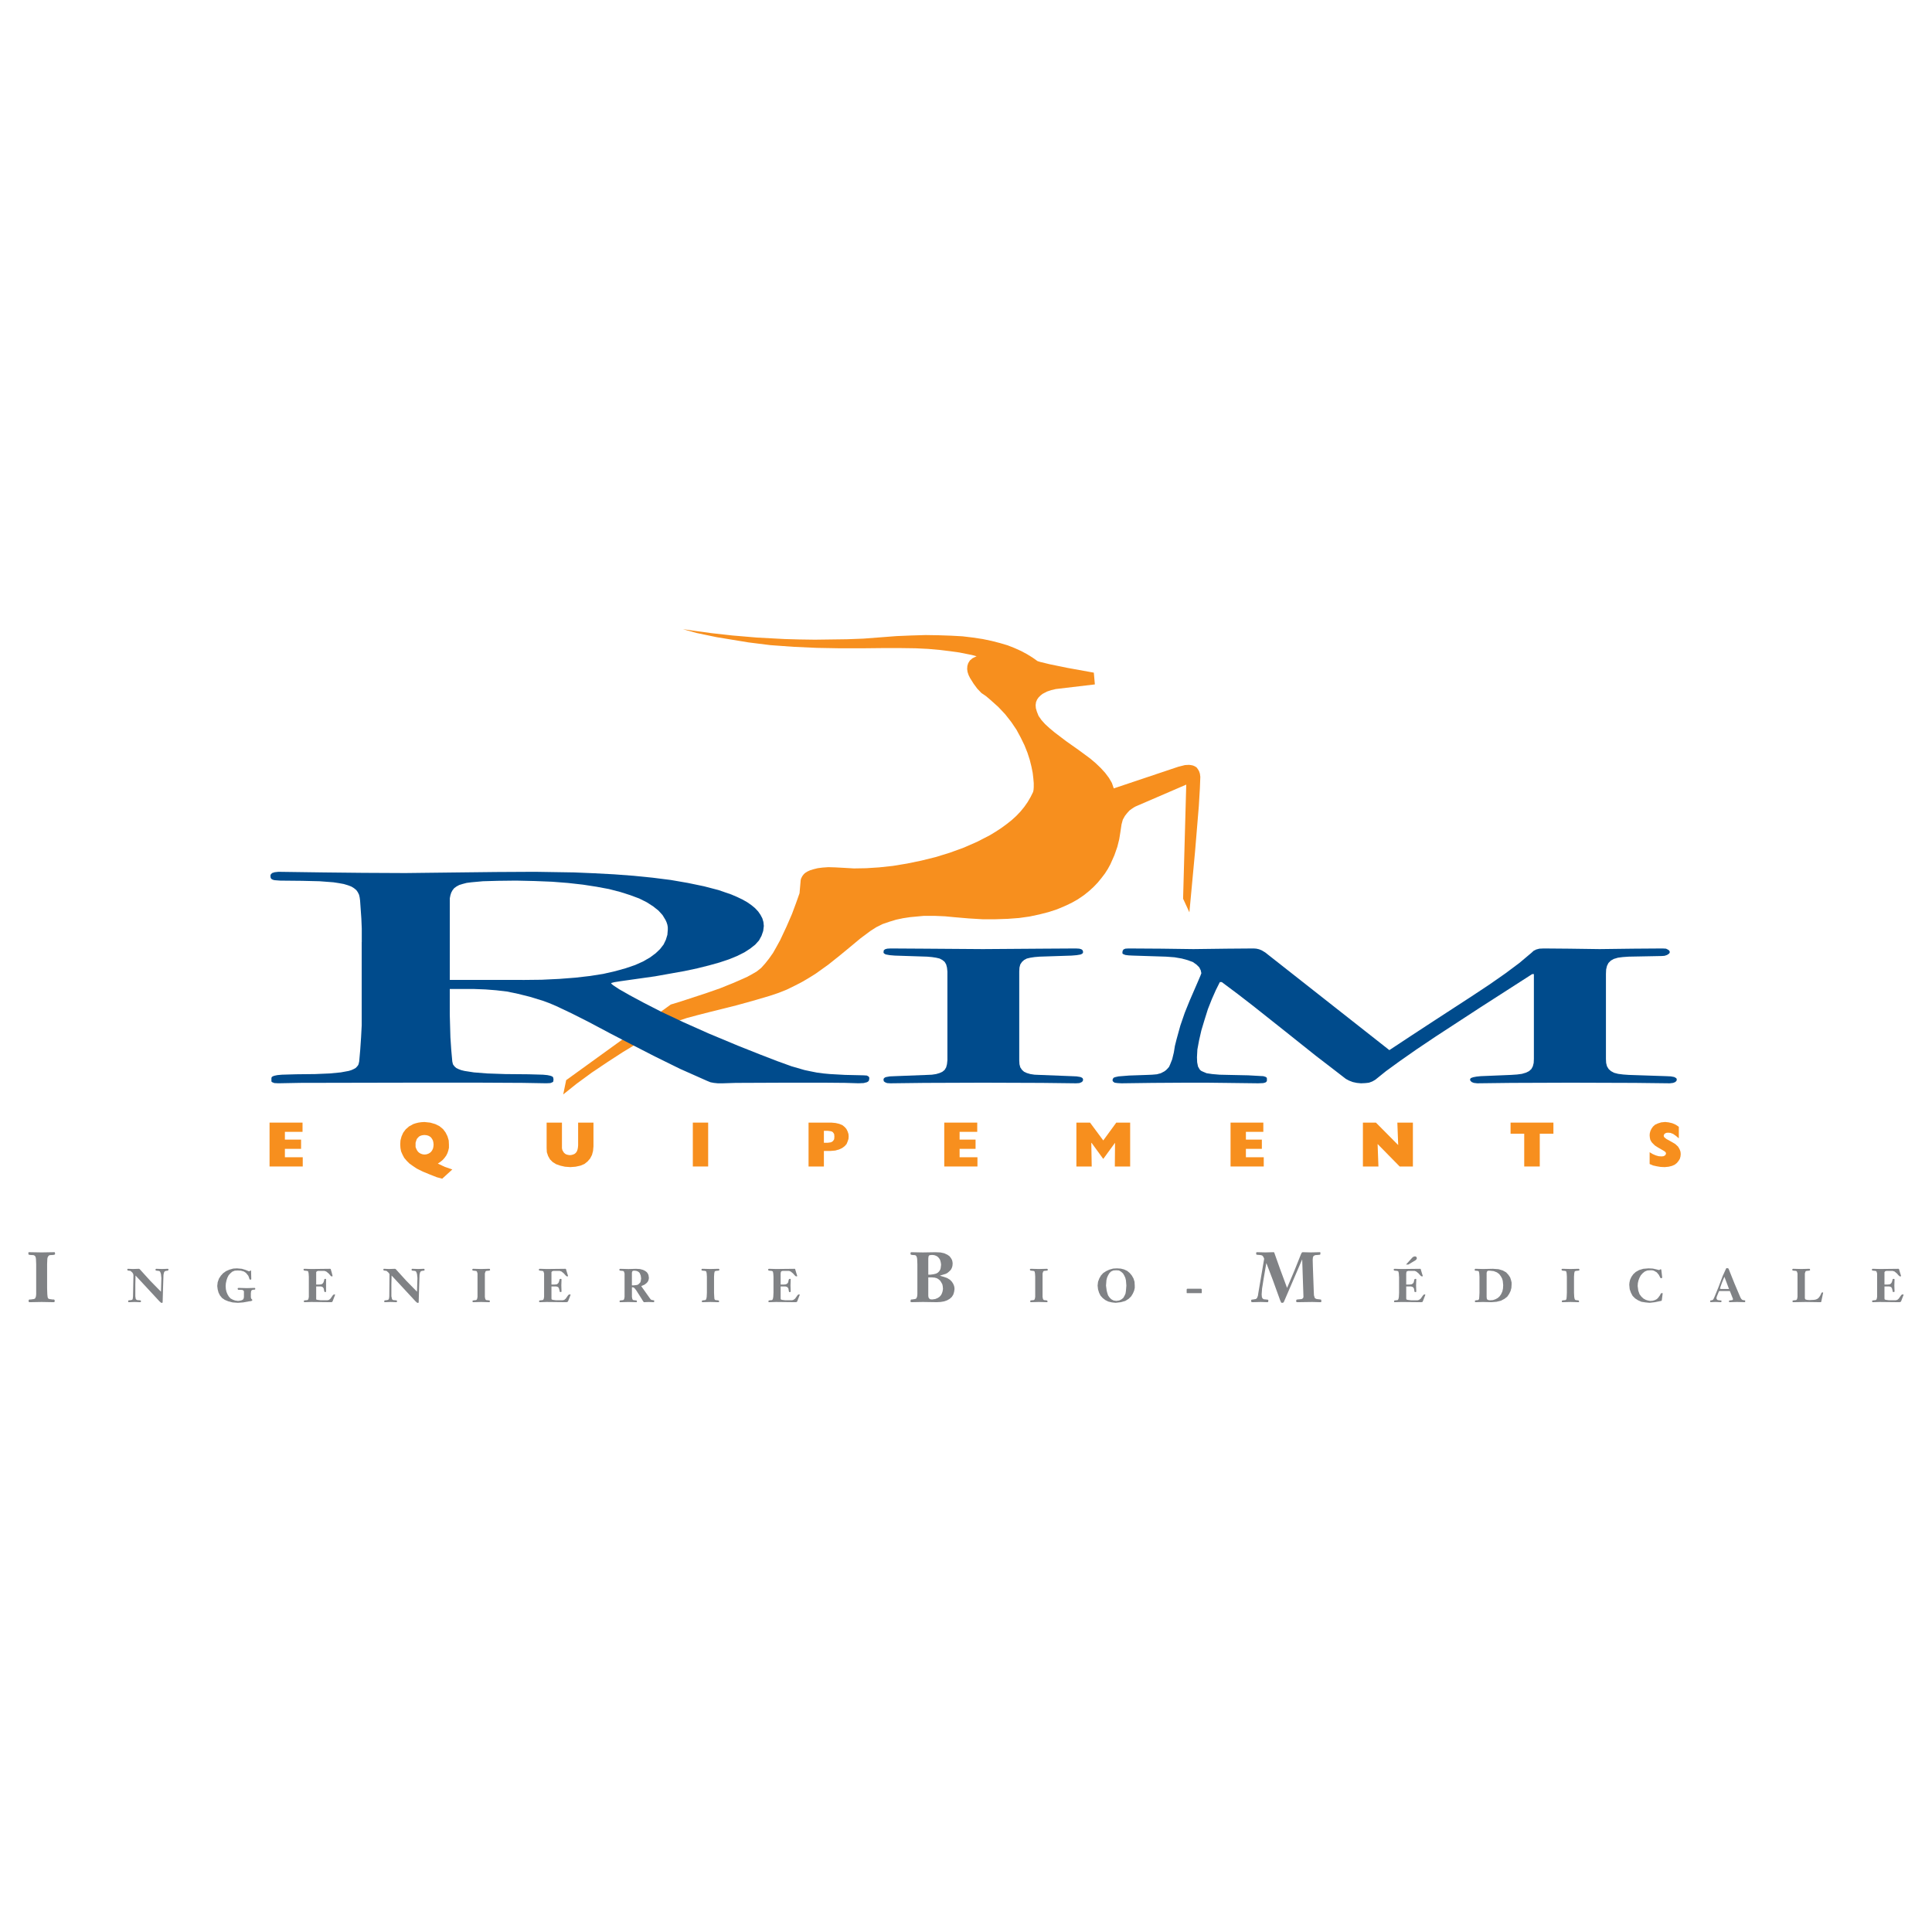 <?xml version="1.0" encoding="utf-8"?>
<!-- Generator: Adobe Illustrator 13.0.0, SVG Export Plug-In . SVG Version: 6.00 Build 14948)  -->
<!DOCTYPE svg PUBLIC "-//W3C//DTD SVG 1.0//EN" "http://www.w3.org/TR/2001/REC-SVG-20010904/DTD/svg10.dtd">
<svg version="1.0" id="Layer_1" xmlns="http://www.w3.org/2000/svg" xmlns:xlink="http://www.w3.org/1999/xlink" x="0px" y="0px"
	 width="192.756px" height="192.756px" viewBox="0 0 192.756 192.756" enable-background="new 0 0 192.756 192.756"
	 xml:space="preserve">
<g>
	<polygon fill-rule="evenodd" clip-rule="evenodd" fill="#FFFFFF" points="0,0 192.756,0 192.756,192.756 0,192.756 0,0 	"/>
	<polygon fill-rule="evenodd" clip-rule="evenodd" fill="#F78F1E" points="86.832,92.888 85.847,93.622 84.841,94.46 83.772,95.34 
		82.641,96.242 81.383,97.143 80.712,97.562 80,97.98 79.267,98.357 78.491,98.736 77.653,99.07 76.772,99.363 75.054,99.867 
		73.461,100.307 70.695,100.998 69.542,101.293 68.536,101.564 67.656,101.857 66.943,102.172 65.036,103.221 62.186,104.939 
		60.635,105.945 59.042,107.014 57.554,108.104 56.192,109.193 56.486,107.768 66.922,100.223 67.949,99.908 70.38,99.113 
		71.827,98.609 73.23,98.043 74.509,97.479 75.054,97.184 75.515,96.912 75.934,96.577 76.333,96.137 76.73,95.634 77.129,95.068 
		77.485,94.439 77.841,93.789 78.47,92.448 79.015,91.191 79.413,90.122 79.77,89.116 79.874,87.942 79.874,87.879 79.916,87.67 
		80.042,87.418 80.167,87.251 80.314,87.104 80.545,86.957 80.817,86.832 81.152,86.727 81.571,86.622 82.054,86.559 82.641,86.517 
		83.332,86.538 84.107,86.58 85.197,86.643 86.413,86.622 87.712,86.538 89.075,86.392 90.479,86.161 91.903,85.868 93.35,85.511 
		94.775,85.071 96.158,84.568 97.499,83.981 98.757,83.332 99.344,82.976 99.889,82.619 100.434,82.221 100.937,81.823 
		101.397,81.404 101.816,80.963 102.193,80.502 102.529,80.021 102.822,79.518 103.073,79.015 103.115,78.826 103.137,78.533 
		103.137,78.134 103.095,77.652 103.032,77.107 102.906,76.479 102.738,75.808 102.508,75.096 102.215,74.362 101.837,73.586 
		101.418,72.811 100.895,72.036 100.287,71.26 99.595,70.527 98.799,69.814 98.38,69.458 97.918,69.144 97.499,68.704 
		97.143,68.222 96.787,67.656 96.64,67.362 96.535,67.048 96.493,66.754 96.514,66.44 96.598,66.167 96.766,65.895 97.038,65.665 
		97.436,65.476 96.975,65.351 95.718,65.099 94.817,64.973 93.79,64.847 92.616,64.742 91.359,64.68 89.85,64.659 88.047,64.659 
		86.015,64.68 83.793,64.68 81.488,64.638 79.162,64.533 76.856,64.365 74.677,64.093 71.491,63.569 69.479,63.149 68.431,62.856 
		68.138,62.772 69.312,62.94 70.988,63.17 73.063,63.401 75.536,63.611 78.281,63.757 79.77,63.799 81.299,63.821 84.485,63.778 
		86.141,63.716 87.796,63.59 89.431,63.464 90.94,63.401 92.365,63.359 93.664,63.38 94.9,63.422 96.032,63.485 97.08,63.611 
		98.044,63.757 98.945,63.946 99.763,64.156 100.538,64.386 101.229,64.659 101.879,64.952 102.466,65.267 103.011,65.602 
		103.514,65.958 103.786,66.042 104.729,66.272 106.469,66.629 109.131,67.111 109.235,68.284 105.337,68.746 104.897,68.85 
		104.457,68.997 104.017,69.228 103.808,69.395 103.619,69.583 103.472,69.793 103.367,70.045 103.325,70.338 103.347,70.653 
		103.451,71.009 103.619,71.428 103.912,71.847 104.269,72.245 104.729,72.665 105.232,73.083 106.364,73.943 107.58,74.802 
		108.774,75.682 109.319,76.143 109.822,76.625 110.262,77.107 110.64,77.61 110.933,78.113 111.121,78.658 117.556,76.5 
		117.891,76.416 118.226,76.332 118.624,76.311 118.812,76.332 119.022,76.374 119.211,76.458 119.379,76.562 119.505,76.73 
		119.63,76.94 119.714,77.191 119.756,77.506 119.714,78.616 119.609,80.397 119.232,84.945 118.666,91.023 118.037,89.661 
		118.352,78.281 113.301,80.46 113.112,80.565 112.924,80.691 112.693,80.859 112.463,81.11 112.232,81.404 112.022,81.781 
		111.897,82.242 111.771,83.08 111.666,83.73 111.478,84.484 111.185,85.323 110.786,86.224 110.534,86.685 110.241,87.146 
		109.906,87.586 109.529,88.047 109.109,88.487 108.648,88.907 108.124,89.326 107.538,89.724 106.909,90.08 106.196,90.415 
		105.442,90.729 104.604,91.002 103.702,91.233 102.718,91.442 101.67,91.589 100.538,91.673 99.322,91.714 98.023,91.714 
		96.64,91.631 95.173,91.505 94.293,91.421 93.329,91.379 92.134,91.379 90.793,91.505 90.101,91.61 89.41,91.756 88.718,91.966 
		88.047,92.197 87.419,92.511 86.832,92.888 	"/>
	<path fill-rule="evenodd" clip-rule="evenodd" fill="#004B8C" d="M36.094,93.999v-1.341l-0.042-1.006l-0.126-1.802l-0.042-0.314
		l-0.063-0.272l-0.125-0.251l-0.147-0.209l-0.23-0.189l-0.272-0.167l-0.335-0.126l-0.419-0.125L33.81,88.11l-0.544-0.083
		l-1.383-0.105l-1.761-0.042l-2.158-0.021l-0.566-0.042l-0.167-0.042l-0.125-0.063l-0.063-0.063l-0.042-0.083l-0.021-0.21
		l0.042-0.125l0.126-0.126l0.251-0.083l0.377-0.042l4.506,0.062l3.919,0.042l4.233,0.021l5.365-0.063l3.667-0.042l3.898-0.021
		l3.919,0.062l1.991,0.084l1.991,0.105l1.949,0.146l1.886,0.189l1.823,0.23l1.698,0.293l1.614,0.335l1.446,0.377l1.278,0.44
		l0.587,0.251l0.524,0.251l0.482,0.272l0.419,0.293l0.356,0.293l0.314,0.335l0.231,0.335l0.188,0.356l0.105,0.356l0.042,0.399
		l-0.063,0.502l-0.167,0.482l-0.251,0.461l-0.377,0.419l-0.503,0.398l-0.586,0.377l-0.713,0.356l-0.817,0.335l-0.943,0.314
		l-1.048,0.293l-1.174,0.293l-1.278,0.272l-1.404,0.251l-1.53,0.273l-3.395,0.48l-0.671,0.105l-0.23,0.062l-0.063,0.021
		l-0.021,0.041l0.062,0.064l0.146,0.125l0.608,0.398l1.027,0.586l1.404,0.754L66,100.957l2.18,1.027l2.536,1.131l2.913,1.215
		l2.159,0.859l1.739,0.672l1.446,0.523l1.299,0.377l0.608,0.127l0.628,0.125l0.629,0.084l0.67,0.062l1.509,0.084l1.803,0.041
		l0.356,0.021l0.167,0.084l0.084,0.105v0.146l-0.021,0.104l-0.021,0.084l-0.083,0.084l-0.105,0.062l-0.335,0.084l-0.503,0.021
		l-1.362-0.041L82.2,108.02h-3.793l-5.009,0.021l-1.278,0.041h-0.503l-0.398-0.041l-0.335-0.064l-0.356-0.146l-2.683-1.193
		L65.33,105.4l-2.369-1.217l-2.18-1.131l-1.97-1.049l-1.781-0.9l-1.551-0.734l-0.692-0.293l-0.629-0.23l-1.299-0.398l-1.173-0.293
		l-1.111-0.23l-1.069-0.125l-1.069-0.084l-1.111-0.043h-2.452v2.557l0.063,2.264l0.083,1.236l0.105,1.174l0.062,0.273l0.084,0.125
		l0.105,0.125l0.146,0.127l0.209,0.105l0.272,0.104l0.335,0.084l0.943,0.146l1.32,0.105l1.803,0.062l2.326,0.021l1.446,0.041
		l0.44,0.043l0.294,0.062l0.167,0.062l0.105,0.084l0.021,0.105l0.021,0.104l-0.021,0.189l-0.021,0.062l-0.063,0.041l-0.209,0.084
		l-0.398,0.021l-2.368-0.041l-4.066-0.021h-7.649l-10.479,0.021l-2.18,0.041l-0.398-0.021l-0.21-0.084l-0.062-0.041l-0.021-0.062
		v-0.189v-0.104l0.021-0.105l0.104-0.084l0.168-0.062l0.293-0.062l0.461-0.043l1.425-0.041l1.886-0.021l1.467-0.062l1.09-0.105
		l0.796-0.146l0.272-0.084l0.23-0.104l0.188-0.105l0.126-0.127l0.104-0.125l0.063-0.125l0.063-0.273l0.104-1.174l0.084-1.236
		l0.063-1.193v-1.07V93.999L36.094,93.999z M52.126,97.771l1.907-0.021l1.76-0.084l1.614-0.125l1.467-0.168l1.32-0.209l1.194-0.273
		l1.048-0.293l0.922-0.314l0.797-0.356l0.691-0.398l0.566-0.419l0.44-0.419l0.356-0.461l0.23-0.482l0.146-0.482l0.042-0.503v-0.251
		l-0.042-0.251l-0.083-0.252l-0.105-0.23l-0.293-0.482l-0.398-0.44l-0.524-0.419l-0.65-0.419l-0.754-0.377l-0.901-0.335
		l-0.984-0.314l-1.132-0.293l-1.236-0.23l-1.362-0.21l-1.488-0.167l-1.593-0.125L53.342,87.9l-1.845-0.042l-1.823,0.021
		l-1.488,0.042l-1.153,0.105l-0.482,0.062l-0.398,0.105l-0.335,0.104l-0.272,0.147l-0.23,0.167l-0.167,0.21l-0.126,0.23
		l-0.083,0.251l-0.063,0.314v0.335v7.817H52.126L52.126,97.771z"/>
	<polygon fill-rule="evenodd" clip-rule="evenodd" fill="#004B8C" points="94.523,96.933 94.481,96.535 94.398,96.221 
		94.251,95.969 94.021,95.78 93.748,95.634 93.392,95.55 92.973,95.487 92.491,95.445 89.284,95.34 88.781,95.298 88.425,95.235 
		88.299,95.193 88.215,95.13 88.152,95.068 88.152,94.984 88.173,94.816 88.299,94.711 88.508,94.649 88.844,94.628 92.218,94.649 
		98.065,94.691 103.954,94.649 107.35,94.628 107.685,94.649 107.895,94.711 108.02,94.816 108.062,94.984 108.041,95.068 
		107.999,95.13 107.895,95.193 107.789,95.235 107.412,95.298 106.909,95.34 103.724,95.445 103.221,95.487 102.802,95.55 
		102.445,95.634 102.173,95.78 101.963,95.969 101.795,96.221 101.712,96.535 101.69,96.933 101.69,105.777 101.712,106.176 
		101.795,106.49 101.963,106.74 102.173,106.93 102.445,107.055 102.802,107.16 103.221,107.223 103.724,107.244 106.909,107.369 
		107.412,107.391 107.789,107.453 107.895,107.496 107.999,107.559 108.041,107.643 108.062,107.727 108.02,107.873 
		107.895,107.977 107.685,108.061 107.35,108.082 103.954,108.041 98.065,108.02 92.218,108.041 88.844,108.082 88.508,108.061 
		88.299,107.977 88.173,107.873 88.152,107.727 88.152,107.643 88.215,107.559 88.299,107.496 88.425,107.453 88.781,107.391 
		89.284,107.369 92.491,107.244 92.973,107.223 93.392,107.16 93.748,107.055 94.021,106.93 94.251,106.74 94.398,106.49 
		94.481,106.176 94.523,105.777 94.523,96.933 	"/>
	<polygon fill-rule="evenodd" clip-rule="evenodd" fill="#004B8C" points="153.036,97.184 152.869,97.184 147.713,100.496 
		143.249,103.408 141.342,104.688 139.665,105.861 138.282,106.867 137.213,107.727 136.92,107.895 136.585,108.02 136.229,108.061 
		135.788,108.082 135.369,108.041 134.971,107.957 134.594,107.811 134.279,107.643 132.812,106.51 131.282,105.336 
		128.181,102.863 125.037,100.369 123.465,99.154 121.894,97.98 121.705,97.98 121.307,98.777 120.908,99.678 120.511,100.684 
		120.175,101.754 119.86,102.801 119.63,103.807 119.463,104.709 119.421,105.484 119.441,105.986 119.525,106.406 119.609,106.553 
		119.693,106.699 119.818,106.824 119.986,106.908 120.385,107.076 120.95,107.16 121.684,107.223 122.606,107.244 124.534,107.285 
		125.687,107.35 126.043,107.369 126.253,107.434 126.379,107.516 126.399,107.6 126.399,107.83 126.357,107.914 126.295,107.977 
		126.189,108.02 126.022,108.061 125.52,108.082 122.208,108.041 120.363,108.02 118.352,108.02 114.978,108.041 111.897,108.082 
		111.499,108.061 111.205,108.02 111.059,107.914 111.017,107.852 110.996,107.746 111.038,107.621 111.121,107.516 
		111.311,107.453 111.604,107.391 112.651,107.307 114.454,107.244 114.957,107.223 115.418,107.182 115.815,107.076 
		116.172,106.889 116.34,106.762 116.486,106.615 116.633,106.447 116.738,106.217 116.947,105.693 117.115,105.002 117.22,104.352 
		117.388,103.682 117.765,102.318 118.205,101.041 118.687,99.846 119.505,97.959 119.756,97.373 119.86,97.101 119.798,96.807 
		119.651,96.514 119.379,96.242 119.022,95.99 118.52,95.801 117.912,95.634 117.179,95.508 116.319,95.445 113.05,95.34 
		112.609,95.319 112.274,95.277 112.064,95.193 112.002,95.152 111.98,95.068 112.002,94.879 112.086,94.732 112.274,94.649 
		112.589,94.628 115.899,94.649 119.064,94.691 122.396,94.649 125.079,94.628 125.352,94.649 125.624,94.711 125.918,94.837 
		126.231,95.026 138.617,104.771 140.839,103.305 142.956,101.92 146.854,99.385 148.594,98.232 150.187,97.121 151.59,96.074 
		152.785,95.068 153.016,94.858 153.267,94.732 153.581,94.649 154.021,94.628 156.536,94.649 159.596,94.691 162.928,94.649 
		165.883,94.628 166.219,94.649 166.428,94.753 166.554,94.858 166.596,94.984 166.575,95.068 166.512,95.152 166.323,95.277 
		166.072,95.361 165.8,95.382 162.509,95.445 161.901,95.487 161.419,95.55 161,95.676 160.707,95.844 160.477,96.074 
		160.33,96.367 160.245,96.723 160.225,97.164 160.225,105.652 160.245,106.049 160.33,106.385 160.497,106.658 160.728,106.867 
		161.042,107.035 161.44,107.139 161.943,107.203 162.509,107.244 166.239,107.369 166.7,107.391 167.036,107.453 167.225,107.559 
		167.287,107.643 167.287,107.727 167.267,107.83 167.141,107.957 166.931,108.041 166.596,108.082 163.116,108.041 156.683,108.02 
		150.772,108.041 147.378,108.082 147.043,108.041 146.833,107.957 146.707,107.83 146.665,107.727 146.687,107.643 
		146.749,107.559 146.979,107.475 147.314,107.412 147.734,107.369 150.752,107.244 151.359,107.203 151.842,107.139 
		152.261,107.014 152.555,106.867 152.785,106.658 152.932,106.385 153.016,106.049 153.036,105.652 153.036,97.184 	"/>
	<polygon fill-rule="evenodd" clip-rule="evenodd" fill="#F78F1E" points="26.894,112.002 30.184,112.002 30.184,112.924 
		28.424,112.924 28.424,113.699 30.038,113.699 30.038,114.621 28.424,114.621 28.424,115.459 30.205,115.459 30.205,116.381 
		26.894,116.381 26.894,112.002 	"/>
	<path fill-rule="evenodd" clip-rule="evenodd" fill="#F78F1E" d="M44.121,117.598l-0.544-0.146l-0.692-0.273l-0.712-0.293
		l-0.587-0.293l-0.377-0.252l-0.356-0.252l-0.272-0.271l-0.251-0.295l-0.167-0.314l-0.147-0.334l-0.063-0.336l-0.021-0.355
		l0.021-0.398l0.105-0.398l0.167-0.377l0.251-0.336l0.335-0.293l0.419-0.23l0.252-0.084l0.251-0.062l0.293-0.043l0.314-0.02
		l0.587,0.062l0.503,0.146l0.419,0.209l0.356,0.293l0.251,0.336l0.189,0.377l0.125,0.42l0.021,0.418v0.314l-0.063,0.273
		l-0.083,0.252l-0.126,0.25l-0.167,0.23l-0.189,0.211l-0.23,0.188l-0.251,0.168l0.712,0.336l0.734,0.25L44.121,117.598
		L44.121,117.598z M42.36,115.188l0.189-0.021l0.188-0.062l0.146-0.084l0.126-0.105l0.105-0.146l0.083-0.168l0.042-0.188
		l0.021-0.211l-0.021-0.209l-0.042-0.189l-0.083-0.166l-0.105-0.148l-0.126-0.104l-0.167-0.084l-0.167-0.043l-0.21-0.02l-0.188,0.02
		l-0.167,0.043l-0.168,0.084l-0.125,0.125l-0.105,0.127l-0.062,0.166l-0.063,0.211v0.209v0.209l0.063,0.168l0.083,0.168l0.105,0.146
		l0.125,0.105l0.147,0.084l0.188,0.062L42.36,115.188L42.36,115.188z"/>
	<polygon fill-rule="evenodd" clip-rule="evenodd" fill="#F78F1E" points="59.21,114.369 59.168,114.83 59.063,115.229 
		58.875,115.586 58.624,115.879 58.309,116.131 57.911,116.297 57.429,116.402 56.905,116.443 56.36,116.402 55.899,116.297 
		55.48,116.15 55.145,115.941 54.872,115.668 54.684,115.334 54.558,114.957 54.537,114.537 54.537,112.002 56.066,112.002 
		56.066,114.35 56.066,114.559 56.108,114.746 56.192,114.893 56.276,115.02 56.402,115.125 56.528,115.188 56.695,115.229 
		56.863,115.25 57.031,115.229 57.177,115.188 57.324,115.125 57.45,115.02 57.554,114.873 57.617,114.705 57.659,114.496 
		57.68,114.266 57.68,112.002 59.21,112.002 59.21,114.369 	"/>
	<polygon fill-rule="evenodd" clip-rule="evenodd" fill="#F78F1E" points="69.123,112.002 70.653,112.002 70.653,116.381 
		69.123,116.381 69.123,112.002 	"/>
	<path fill-rule="evenodd" clip-rule="evenodd" fill="#F78F1E" d="M80.67,112.002h2.264l0.44,0.041l0.356,0.084l0.314,0.127
		l0.231,0.188l0.167,0.189l0.125,0.25l0.084,0.252l0.021,0.252l-0.021,0.252l-0.084,0.25l-0.104,0.252l-0.188,0.211l-0.251,0.188
		l-0.314,0.146l-0.377,0.105l-0.482,0.041H82.2v1.551h-1.53V112.002L80.67,112.002z M82.578,114.014l0.314-0.043l0.125-0.062
		l0.084-0.062l0.062-0.084l0.063-0.105l0.021-0.25l-0.021-0.252l-0.063-0.105l-0.062-0.084l-0.084-0.062l-0.125-0.041l-0.314-0.043
		H82.2v1.195H82.578L82.578,114.014z"/>
	<polygon fill-rule="evenodd" clip-rule="evenodd" fill="#F78F1E" points="94.209,112.002 97.499,112.002 97.499,112.924 
		95.739,112.924 95.739,113.699 97.332,113.699 97.332,114.621 95.739,114.621 95.739,115.459 97.52,115.459 97.52,116.381 
		94.209,116.381 94.209,112.002 	"/>
	<polygon fill-rule="evenodd" clip-rule="evenodd" fill="#F78F1E" points="108.921,116.381 107.391,116.381 107.391,112.002 
		108.753,112.002 110.073,113.783 111.373,112.002 112.756,112.002 112.756,116.381 111.227,116.381 111.247,114.035 
		111.247,114.014 110.073,115.627 108.9,114.014 108.879,114.035 108.921,116.381 	"/>
	<polygon fill-rule="evenodd" clip-rule="evenodd" fill="#F78F1E" points="122.773,112.002 126.043,112.002 126.043,112.924 
		124.304,112.924 124.304,113.699 125.896,113.699 125.896,114.621 124.304,114.621 124.304,115.459 126.085,115.459 
		126.085,116.381 122.773,116.381 122.773,112.002 	"/>
	<polygon fill-rule="evenodd" clip-rule="evenodd" fill="#F78F1E" points="135.978,112.002 137.276,112.002 139.498,114.244 
		139.414,112.002 140.965,112.002 140.965,116.381 139.645,116.381 137.444,114.139 137.527,116.381 135.978,116.381 
		135.978,112.002 	"/>
	<polygon fill-rule="evenodd" clip-rule="evenodd" fill="#F78F1E" points="150.71,113.111 150.71,112.002 154.985,112.002 
		154.985,113.111 153.623,113.111 153.623,116.381 152.072,116.381 152.072,113.111 150.71,113.111 	"/>
	<polygon fill-rule="evenodd" clip-rule="evenodd" fill="#F78F1E" points="164.584,114.957 164.898,115.145 165.191,115.271 
		165.485,115.355 165.778,115.375 165.967,115.355 166.093,115.291 166.177,115.207 166.219,115.082 166.197,114.998 
		166.135,114.914 165.946,114.789 165.401,114.475 165.107,114.285 164.835,114.014 164.73,113.867 164.646,113.699 
		164.604,113.488 164.584,113.258 164.604,113.049 164.668,112.818 164.772,112.609 164.919,112.4 165.129,112.211 165.401,112.086 
		165.736,111.98 166.135,111.939 166.49,111.98 166.848,112.064 167.183,112.211 167.497,112.42 167.497,113.572 167.203,113.322 
		166.931,113.133 166.658,113.027 166.407,113.008 166.239,113.027 166.113,113.092 166.029,113.176 165.988,113.301 
		166.009,113.406 166.072,113.488 166.26,113.637 166.826,113.951 167.141,114.139 167.413,114.391 167.518,114.559 
		167.602,114.727 167.664,114.914 167.686,115.145 167.664,115.375 167.602,115.605 167.476,115.816 167.309,116.025 
		167.099,116.193 166.826,116.318 166.49,116.402 166.093,116.443 165.674,116.424 165.296,116.361 164.919,116.277 
		164.584,116.131 164.584,114.957 	"/>
	<polygon fill-rule="evenodd" clip-rule="evenodd" fill="#808285" points="3.61,126.127 3.589,125.623 3.568,125.477 3.526,125.352 
		3.442,125.268 3.338,125.225 3.002,125.205 2.876,125.184 2.834,125.121 2.834,124.953 2.876,124.932 2.939,124.932 4.155,124.953 
		5.371,124.932 5.434,124.932 5.476,124.953 5.496,125.121 5.434,125.184 5.308,125.205 4.973,125.225 4.868,125.268 4.805,125.352 
		4.742,125.477 4.721,125.623 4.7,126.127 4.7,128.537 4.721,129.123 4.742,129.334 4.763,129.459 4.826,129.564 4.93,129.605 
		5.224,129.648 5.35,129.648 5.413,129.668 5.455,129.73 5.455,129.836 5.434,129.898 5.371,129.92 4.155,129.898 2.939,129.92 
		2.876,129.898 2.855,129.836 2.855,129.73 2.897,129.668 2.96,129.648 3.086,129.648 3.379,129.605 3.484,129.564 3.547,129.459 
		3.589,129.334 3.61,129.123 3.61,128.537 3.61,126.127 	"/>
	<polygon fill-rule="evenodd" clip-rule="evenodd" fill="#808285" points="13.523,127.258 13.502,128.139 13.502,128.83 
		13.502,129.334 13.544,129.605 13.607,129.668 13.691,129.711 13.942,129.73 14.047,129.752 14.068,129.836 14.047,129.898 
		13.984,129.92 13.418,129.898 12.853,129.92 12.79,129.898 12.79,129.814 12.79,129.752 12.895,129.73 13.083,129.711 
		13.208,129.668 13.25,129.543 13.271,129.334 13.313,127.238 13.292,127.111 13.208,126.965 13.02,126.797 12.853,126.775 
		12.727,126.756 12.706,126.672 12.706,126.609 12.769,126.588 13.271,126.609 13.858,126.588 13.921,126.609 13.963,126.65 
		14.99,127.783 16.059,128.873 16.101,127.51 16.059,127.111 16.017,126.986 15.975,126.881 15.912,126.818 15.828,126.797 
		15.619,126.775 15.535,126.756 15.514,126.672 15.535,126.609 15.577,126.588 16.185,126.609 16.75,126.588 16.792,126.609 
		16.813,126.672 16.792,126.734 16.729,126.775 16.541,126.797 16.415,126.859 16.352,126.986 16.311,127.195 16.269,128.453 
		16.227,129.898 16.206,129.982 16.08,129.982 15.912,129.836 13.523,127.258 	"/>
	<polygon fill-rule="evenodd" clip-rule="evenodd" fill="#808285" points="24.337,128.893 24.337,128.83 24.295,128.768 
		24.211,128.705 24.022,128.684 23.771,128.684 23.729,128.641 23.708,128.578 23.729,128.516 23.813,128.494 24.63,128.516 
		25.406,128.494 25.448,128.516 25.469,128.578 25.469,128.621 25.427,128.662 25.217,128.684 25.154,128.705 25.091,128.746 
		25.05,128.852 25.028,129.039 25.028,129.418 25.05,129.521 25.091,129.605 25.154,129.648 25.175,129.73 25.133,129.773 
		25.028,129.814 24.84,129.836 24.274,129.941 23.729,129.982 23.205,129.941 22.786,129.836 22.43,129.689 22.157,129.502 
		21.948,129.25 21.801,128.955 21.717,128.641 21.675,128.307 21.717,127.93 21.843,127.572 22.032,127.279 22.262,127.027 
		22.556,126.818 22.891,126.672 23.268,126.566 23.646,126.545 24.127,126.588 24.484,126.693 24.84,126.84 24.945,126.797 
		25.008,126.756 25.05,126.775 25.07,127.615 25.05,127.656 24.966,127.678 24.903,127.635 24.861,127.531 24.819,127.385 
		24.756,127.258 24.547,127.006 24.337,126.859 24.044,126.775 23.708,126.756 23.415,126.775 23.164,126.881 22.975,127.049 
		22.807,127.238 22.682,127.488 22.598,127.74 22.535,128.033 22.514,128.307 22.535,128.621 22.598,128.893 22.703,129.145 
		22.828,129.354 22.996,129.543 23.226,129.668 23.457,129.752 23.75,129.795 23.918,129.773 24.106,129.73 24.19,129.689 
		24.274,129.627 24.316,129.521 24.337,129.396 24.337,128.893 	"/>
	<polygon fill-rule="evenodd" clip-rule="evenodd" fill="#808285" points="30.813,127.385 30.792,127.049 30.75,126.859 
		30.708,126.818 30.624,126.797 30.415,126.775 30.331,126.756 30.289,126.713 30.289,126.609 30.373,126.588 31.085,126.609 
		32.93,126.588 32.993,126.609 33.097,126.965 33.181,127.301 33.16,127.342 33.097,127.342 33.014,127.32 32.93,127.217 
		32.783,127.049 32.552,126.859 32.364,126.797 32.007,126.797 31.735,126.797 31.609,126.84 31.546,126.924 31.546,127.07 
		31.546,128.16 31.84,128.16 32.07,128.139 32.196,128.055 32.28,127.93 32.343,127.719 32.364,127.615 32.426,127.594 
		32.511,127.594 32.531,127.635 32.531,128.244 32.531,128.873 32.511,128.893 32.406,128.914 32.385,128.893 32.343,128.809 
		32.301,128.559 32.196,128.41 32.028,128.348 31.693,128.348 31.546,128.348 31.546,129.543 31.546,129.648 31.672,129.689 
		32.007,129.73 32.657,129.73 32.825,129.689 32.972,129.564 33.223,129.207 33.286,129.166 33.349,129.145 33.412,129.145 
		33.433,129.186 33.181,129.836 33.139,129.898 33.034,129.92 31.064,129.898 30.373,129.92 30.331,129.898 30.31,129.857 
		30.331,129.752 30.457,129.73 30.666,129.711 30.729,129.668 30.771,129.605 30.813,129.396 30.813,128.977 30.813,127.385 	"/>
	<polygon fill-rule="evenodd" clip-rule="evenodd" fill="#808285" points="39.07,127.258 39.049,128.139 39.049,128.83 
		39.049,129.334 39.112,129.605 39.154,129.668 39.238,129.711 39.489,129.73 39.594,129.752 39.615,129.836 39.594,129.898 
		39.531,129.92 38.965,129.898 38.399,129.92 38.336,129.898 38.336,129.814 38.357,129.752 38.441,129.73 38.63,129.711 
		38.756,129.668 38.818,129.543 38.839,129.334 38.86,127.238 38.86,127.111 38.756,126.965 38.567,126.797 38.399,126.775 
		38.274,126.756 38.253,126.672 38.253,126.609 38.315,126.588 38.818,126.609 39.405,126.588 39.468,126.609 39.51,126.65 
		40.537,127.783 41.606,128.873 41.648,127.51 41.606,127.111 41.564,126.986 41.522,126.881 41.459,126.818 41.375,126.797 
		41.166,126.775 41.082,126.756 41.061,126.672 41.082,126.609 41.124,126.588 41.732,126.609 42.297,126.588 42.339,126.609 
		42.36,126.672 42.36,126.734 42.276,126.775 42.088,126.797 41.962,126.859 41.899,126.986 41.857,127.195 41.815,128.453 
		41.773,129.898 41.753,129.982 41.627,129.982 41.459,129.836 39.07,127.258 	"/>
	<polygon fill-rule="evenodd" clip-rule="evenodd" fill="#808285" points="47.642,127.385 47.642,127.049 47.579,126.859 
		47.537,126.818 47.453,126.797 47.243,126.775 47.16,126.756 47.118,126.713 47.139,126.609 47.202,126.588 47.998,126.609 
		48.815,126.588 48.878,126.609 48.899,126.713 48.857,126.756 48.773,126.775 48.543,126.797 48.48,126.818 48.438,126.859 
		48.375,127.049 48.375,127.385 48.375,128.977 48.375,129.396 48.417,129.605 48.459,129.668 48.522,129.711 48.71,129.73 
		48.857,129.752 48.878,129.857 48.857,129.898 48.815,129.92 47.998,129.898 47.202,129.92 47.16,129.898 47.139,129.857 
		47.16,129.752 47.306,129.73 47.495,129.711 47.558,129.668 47.6,129.605 47.642,129.396 47.642,128.977 47.642,127.385 	"/>
	<polygon fill-rule="evenodd" clip-rule="evenodd" fill="#808285" points="54.285,127.385 54.285,127.049 54.222,126.859 
		54.18,126.818 54.097,126.797 53.887,126.775 53.803,126.756 53.761,126.713 53.782,126.609 53.845,126.588 54.558,126.609 
		56.423,126.588 56.465,126.609 56.57,126.965 56.674,127.301 56.653,127.342 56.57,127.342 56.506,127.32 56.402,127.217 
		56.255,127.049 56.024,126.859 55.836,126.797 55.48,126.797 55.208,126.797 55.082,126.84 55.019,126.924 55.019,127.07 
		55.019,128.16 55.312,128.16 55.542,128.139 55.668,128.055 55.752,127.93 55.815,127.719 55.836,127.615 55.92,127.594 
		55.982,127.594 56.024,127.635 56.003,128.244 56.024,128.873 55.982,128.893 55.878,128.914 55.857,128.893 55.836,128.809 
		55.773,128.559 55.689,128.41 55.5,128.348 55.166,128.348 55.019,128.348 55.019,129.543 55.04,129.648 55.166,129.689 
		55.48,129.73 56.129,129.73 56.297,129.689 56.444,129.564 56.695,129.207 56.758,129.166 56.821,129.145 56.905,129.145 
		56.926,129.186 56.674,129.836 56.611,129.898 56.506,129.92 54.537,129.898 53.845,129.92 53.803,129.898 53.782,129.857 
		53.803,129.752 53.95,129.73 54.138,129.711 54.201,129.668 54.243,129.605 54.285,129.396 54.285,128.977 54.285,127.385 	"/>
	<path fill-rule="evenodd" clip-rule="evenodd" fill="#808285" d="M63.045,126.986l0.021-0.105l0.062-0.084l0.105-0.021h0.084
		l0.167,0.021l0.126,0.043l0.105,0.062l0.104,0.104l0.105,0.252l0.042,0.295l-0.042,0.271l-0.042,0.125l-0.084,0.084l-0.105,0.105
		l-0.125,0.062l-0.168,0.021l-0.188,0.021h-0.167V126.986L63.045,126.986z M63.045,128.432h0.104l0.105,0.043l0.084,0.084
		l0.146,0.188l0.545,0.859l0.126,0.209l0.083,0.105l0.461-0.021l0.524,0.021l0.042-0.021v-0.125v-0.043h-0.042l-0.23-0.041
		l-0.084-0.062l-0.063-0.084l-0.775-1.09l-0.084-0.125l0.021-0.043h0.042l0.272-0.125l0.209-0.168l0.084-0.105l0.063-0.104
		l0.042-0.148l0.021-0.146l-0.042-0.271l-0.062-0.146l-0.105-0.146l-0.167-0.127l-0.209-0.104l-0.314-0.084l-0.377-0.021
		l-0.775,0.021l-0.817-0.021l-0.062,0.021l-0.021,0.104l0.042,0.043l0.083,0.02l0.231,0.021l0.062,0.021l0.042,0.041l0.063,0.189
		v0.336v1.592v0.42l-0.042,0.209l-0.042,0.062l-0.063,0.043l-0.188,0.02l-0.146,0.021l-0.021,0.105l0.021,0.041l0.042,0.021
		l0.817-0.021l0.796,0.021l0.042-0.021l0.021-0.041l-0.021-0.105l-0.146-0.021l-0.189-0.02l-0.063-0.043l-0.042-0.062l-0.042-0.209
		v-0.42V128.432L63.045,128.432z"/>
	<polygon fill-rule="evenodd" clip-rule="evenodd" fill="#808285" points="70.527,127.385 70.506,127.049 70.464,126.859 
		70.401,126.818 70.338,126.797 70.108,126.775 70.024,126.756 69.982,126.713 70.003,126.609 70.066,126.588 70.883,126.609 
		71.68,126.588 71.764,126.609 71.764,126.713 71.743,126.756 71.659,126.775 71.428,126.797 71.365,126.818 71.303,126.859 
		71.261,127.049 71.24,127.385 71.24,128.977 71.261,129.396 71.281,129.605 71.323,129.668 71.386,129.711 71.596,129.73 
		71.722,129.752 71.743,129.857 71.743,129.898 71.68,129.92 70.883,129.898 70.066,129.92 70.024,129.898 70.024,129.857 
		70.045,129.752 70.171,129.73 70.36,129.711 70.422,129.668 70.464,129.605 70.506,129.396 70.527,128.977 70.527,127.385 	"/>
	<polygon fill-rule="evenodd" clip-rule="evenodd" fill="#808285" points="77.171,127.385 77.149,127.049 77.108,126.859 
		77.045,126.818 76.982,126.797 76.751,126.775 76.667,126.756 76.646,126.713 76.646,126.609 76.73,126.588 77.443,126.609 
		79.288,126.588 79.329,126.609 79.434,126.965 79.539,127.301 79.518,127.342 79.455,127.342 79.371,127.32 79.267,127.217 
		79.12,127.049 78.889,126.859 78.722,126.797 78.365,126.797 78.093,126.797 77.946,126.84 77.904,126.924 77.883,127.07 
		77.883,128.16 78.197,128.16 78.407,128.139 78.554,128.055 78.638,127.93 78.679,127.719 78.722,127.615 78.784,127.594 
		78.868,127.594 78.889,127.635 78.868,128.244 78.889,128.873 78.868,128.893 78.763,128.914 78.722,128.893 78.701,128.809 
		78.659,128.559 78.554,128.41 78.365,128.348 78.051,128.348 77.883,128.348 77.883,129.543 77.904,129.648 78.03,129.689 
		78.365,129.73 79.015,129.73 79.162,129.689 79.329,129.564 79.581,129.207 79.644,129.166 79.686,129.145 79.77,129.145 
		79.79,129.186 79.539,129.836 79.497,129.898 79.371,129.92 77.422,129.898 76.73,129.92 76.667,129.898 76.667,129.857 
		76.688,129.752 76.814,129.73 77.024,129.711 77.066,129.668 77.108,129.605 77.149,129.396 77.171,128.977 77.171,127.385 	"/>
	<path fill-rule="evenodd" clip-rule="evenodd" fill="#808285" d="M92.616,125.561l0.021-0.188l0.042-0.105l0.104-0.043l0.21-0.02
		l0.209,0.02l0.188,0.064l0.146,0.084l0.126,0.125l0.104,0.146l0.063,0.168l0.042,0.189l0.021,0.188l-0.042,0.336l-0.042,0.146
		l-0.104,0.168l-0.126,0.125l-0.188,0.105l-0.251,0.062l-0.314,0.041h-0.21V125.561L92.616,125.561z M92.616,127.447h0.377
		l0.251,0.021l0.23,0.062l0.167,0.104l0.167,0.148l0.105,0.166l0.105,0.189l0.042,0.209l0.021,0.252l-0.042,0.252l-0.063,0.188
		l-0.084,0.168l-0.146,0.168l-0.189,0.127l-0.251,0.104l-0.314,0.043l-0.189-0.021l-0.104-0.084l-0.063-0.105l-0.021-0.168V127.447
		L92.616,127.447z M91.526,128.537v0.586l-0.021,0.211l-0.042,0.125l-0.062,0.105l-0.105,0.041l-0.293,0.043h-0.083l-0.042,0.02
		l-0.021,0.062l-0.021,0.105l0.021,0.062l0.084,0.021l1.131-0.021l1.383,0.021l0.398-0.021l0.356-0.062l0.293-0.105l0.251-0.146
		l0.209-0.188l0.146-0.23l0.084-0.273l0.042-0.293l-0.021-0.209l-0.042-0.146l-0.084-0.189l-0.125-0.188l-0.188-0.189l-0.272-0.168
		l-0.356-0.125l-0.293-0.084l-0.063-0.021l0.021-0.021l0.063-0.02l0.482-0.148l0.189-0.104l0.167-0.146l0.147-0.146l0.104-0.189
		l0.063-0.209l0.021-0.252l-0.021-0.168l-0.042-0.168l-0.104-0.188l-0.147-0.189l-0.209-0.146l-0.314-0.146l-0.377-0.084
		l-0.503-0.021l-1.257,0.021l-1.11-0.021h-0.063l-0.042,0.021l-0.021,0.168l0.062,0.062l0.126,0.021l0.272,0.02l0.084,0.043
		l0.062,0.084l0.042,0.125l0.021,0.146l0.021,0.504V128.537L91.526,128.537z"/>
	<polygon fill-rule="evenodd" clip-rule="evenodd" fill="#808285" points="103.283,127.385 103.263,127.049 103.221,126.859 
		103.179,126.818 103.095,126.797 102.885,126.775 102.802,126.756 102.76,126.713 102.76,126.609 102.844,126.588 103.64,126.609 
		104.457,126.588 104.52,126.609 104.541,126.713 104.499,126.756 104.415,126.775 104.185,126.797 104.122,126.818 104.08,126.859 
		104.017,127.049 104.017,127.385 104.017,128.977 104.017,129.396 104.059,129.605 104.101,129.668 104.164,129.711 
		104.353,129.73 104.479,129.752 104.52,129.857 104.499,129.898 104.457,129.92 103.64,129.898 102.844,129.92 102.802,129.898 
		102.78,129.857 102.802,129.752 102.927,129.73 103.137,129.711 103.199,129.668 103.241,129.605 103.283,129.396 103.283,128.977 
		103.283,127.385 	"/>
	<path fill-rule="evenodd" clip-rule="evenodd" fill="#808285" d="M111.373,126.734l0.272,0.021l0.209,0.125l0.189,0.168
		l0.125,0.209l0.105,0.23l0.062,0.252l0.042,0.523l-0.042,0.525l-0.042,0.271l-0.104,0.23l-0.126,0.211l-0.188,0.146l-0.21,0.104
		l-0.293,0.043l-0.272-0.043l-0.23-0.125l-0.168-0.168l-0.146-0.209l-0.084-0.252l-0.062-0.252l-0.063-0.482l0.042-0.545l0.063-0.25
		l0.104-0.23l0.126-0.211l0.167-0.168l0.231-0.104L111.373,126.734L111.373,126.734z M111.436,126.545l-0.377,0.021l-0.377,0.105
		l-0.314,0.146l-0.294,0.188l-0.23,0.252l-0.167,0.295l-0.126,0.334l-0.042,0.377l0.042,0.377l0.104,0.336l0.146,0.293l0.21,0.232
		l0.272,0.209l0.293,0.146l0.356,0.084l0.378,0.041l0.523-0.062l0.44-0.125l0.335-0.211l0.252-0.25l0.167-0.273l0.126-0.293
		l0.062-0.273v-0.23l-0.021-0.377l-0.104-0.334l-0.168-0.295l-0.21-0.252l-0.251-0.209l-0.314-0.146l-0.335-0.084L111.436,126.545
		L111.436,126.545z"/>
	<polygon fill-rule="evenodd" clip-rule="evenodd" fill="#808285" points="118.394,128.662 118.414,128.6 118.456,128.578 
		119.818,128.578 119.882,128.6 119.902,128.662 119.902,128.977 119.882,129.02 119.818,129.02 118.436,129.02 118.394,128.998 
		118.394,128.955 118.394,128.662 	"/>
	<polygon fill-rule="evenodd" clip-rule="evenodd" fill="#808285" points="128.097,129.879 128.034,129.961 127.95,129.982 
		127.888,129.982 127.825,129.961 127.72,129.73 126.986,127.699 126.357,126.043 126.337,126.043 126.064,127.635 125.918,128.559 
		125.875,129.145 125.896,129.396 125.959,129.543 126.085,129.627 126.295,129.648 126.483,129.668 126.525,129.689 
		126.546,129.752 126.525,129.898 126.462,129.92 125.792,129.898 124.953,129.92 124.849,129.898 124.828,129.814 124.828,129.73 
		124.869,129.668 125.037,129.648 125.289,129.605 125.352,129.564 125.414,129.502 125.498,129.291 125.562,128.893 
		126.127,125.582 126.043,125.393 125.938,125.268 125.812,125.225 125.624,125.205 125.372,125.184 125.331,125.121 
		125.331,125.059 125.331,124.953 125.436,124.932 126.231,124.953 127.049,124.932 127.091,124.932 127.133,124.975 
		127.72,126.629 128.411,128.494 129.124,126.818 129.795,125.141 129.879,124.975 129.962,124.932 130.779,124.953 131.66,124.932 
		131.723,124.932 131.743,125.059 131.723,125.141 131.702,125.184 131.492,125.205 131.22,125.225 131.052,125.309 
		130.989,125.455 130.968,125.686 130.989,126.463 131.073,128.789 131.094,129.229 131.136,129.375 131.178,129.502 
		131.262,129.564 131.366,129.605 131.723,129.648 131.807,129.668 131.827,129.752 131.827,129.879 131.785,129.92 131.743,129.92 
		130.926,129.898 129.417,129.92 129.354,129.898 129.333,129.879 129.312,129.795 129.354,129.668 129.459,129.648 
		129.689,129.627 129.879,129.605 130.004,129.521 130.046,129.396 129.92,125.645 128.097,129.879 	"/>
	<path fill-rule="evenodd" clip-rule="evenodd" fill="#808285" d="M140.273,126.168l0.649-0.713l0.084-0.062l0.126-0.041h0.084
		l0.083,0.041l0.042,0.062l0.021,0.084l-0.042,0.105l-0.084,0.084l-0.733,0.439H140.273L140.273,126.168z M139.581,127.385
		l-0.021-0.336l-0.042-0.189l-0.062-0.041l-0.063-0.021l-0.23-0.021l-0.084-0.02l-0.021-0.043v-0.104l0.084-0.021l0.713,0.021
		l1.844-0.021l0.042,0.021l0.104,0.355l0.105,0.336l-0.021,0.041h-0.062l-0.084-0.021l-0.104-0.104l-0.146-0.168l-0.231-0.189
		l-0.167-0.062h-0.356h-0.272l-0.146,0.043l-0.042,0.084l-0.021,0.146v1.09h0.314l0.21-0.021l0.146-0.084l0.084-0.125l0.042-0.211
		l0.042-0.104l0.062-0.021h0.084l0.021,0.041l-0.021,0.609l0.021,0.629l-0.021,0.02l-0.105,0.021l-0.041-0.021l-0.021-0.084
		l-0.042-0.25l-0.104-0.148l-0.188-0.062h-0.314h-0.168v1.195l0.021,0.105l0.125,0.041l0.336,0.041h0.649l0.146-0.041l0.168-0.125
		l0.252-0.357l0.062-0.041l0.042-0.021h0.084l0.021,0.041l-0.251,0.65l-0.042,0.062l-0.126,0.021l-1.949-0.021l-0.691,0.021
		l-0.063-0.021v-0.041l0.021-0.105l0.126-0.021l0.209-0.02l0.042-0.043l0.042-0.062l0.042-0.209l0.021-0.42V127.385L139.581,127.385
		z"/>
	<path fill-rule="evenodd" clip-rule="evenodd" fill="#808285" d="M148.321,126.986l0.041-0.127l0.063-0.062l0.084-0.021h0.126
		l0.397,0.043l0.314,0.125l0.23,0.168l0.168,0.23l0.126,0.23l0.062,0.23l0.042,0.42l-0.021,0.336l-0.063,0.293l-0.126,0.271
		l-0.146,0.211l-0.188,0.168l-0.23,0.125l-0.252,0.084l-0.293,0.02l-0.146-0.02l-0.105-0.043l-0.062-0.084l-0.021-0.188V126.986
		L148.321,126.986z M147.608,128.977l-0.021,0.42l-0.021,0.209l-0.042,0.062l-0.062,0.043l-0.21,0.02l-0.084,0.021l-0.021,0.105
		l0.021,0.041l0.042,0.021l0.755-0.021l0.838,0.021l0.503-0.041l0.44-0.105l0.356-0.189l0.272-0.209l0.188-0.271l0.146-0.295
		l0.084-0.314l0.021-0.334v-0.211l-0.062-0.25l-0.084-0.252l-0.168-0.252l-0.23-0.252l-0.335-0.188l-0.419-0.127l-0.566-0.041
		l-0.984,0.021l-0.755-0.021l-0.062,0.021l-0.021,0.104l0.021,0.043l0.042,0.02l0.23,0.021l0.084,0.021l0.041,0.041l0.042,0.189
		l0.021,0.336V128.977L147.608,128.977z"/>
	<polygon fill-rule="evenodd" clip-rule="evenodd" fill="#808285" points="156.326,127.385 156.306,127.049 156.264,126.859 
		156.222,126.818 156.138,126.797 155.907,126.775 155.845,126.756 155.803,126.713 155.803,126.609 155.887,126.588 
		156.683,126.609 157.5,126.588 157.562,126.609 157.584,126.713 157.542,126.756 157.458,126.775 157.228,126.797 157.165,126.818 
		157.103,126.859 157.061,127.049 157.039,127.385 157.039,128.977 157.061,129.396 157.103,129.605 157.144,129.668 
		157.207,129.711 157.396,129.73 157.521,129.752 157.542,129.857 157.542,129.898 157.5,129.92 156.683,129.898 155.887,129.92 
		155.823,129.898 155.823,129.857 155.845,129.752 155.971,129.73 156.18,129.711 156.243,129.668 156.284,129.605 156.306,129.396 
		156.326,128.977 156.326,127.385 	"/>
	<polygon fill-rule="evenodd" clip-rule="evenodd" fill="#808285" points="164.479,126.545 164.898,126.566 165.191,126.629 
		165.527,126.713 165.61,126.672 165.674,126.629 165.736,126.65 165.758,126.756 165.842,127.488 165.778,127.51 165.716,127.531 
		165.652,127.488 165.506,127.195 165.296,126.943 165.149,126.859 165.003,126.775 164.835,126.734 164.668,126.734 
		164.354,126.756 164.102,126.859 163.893,127.027 163.704,127.238 163.578,127.469 163.473,127.74 163.41,128.014 163.39,128.307 
		163.452,128.768 163.578,129.123 163.767,129.375 163.977,129.564 164.207,129.689 164.416,129.752 164.646,129.795 
		164.898,129.773 165.107,129.711 165.275,129.627 165.401,129.521 165.59,129.27 165.716,129.039 165.758,129.02 165.883,129.02 
		165.883,129.061 165.8,129.711 165.778,129.773 165.716,129.795 165.107,129.92 164.584,129.982 164.165,129.941 163.767,129.879 
		163.431,129.73 163.138,129.543 162.886,129.291 162.719,128.977 162.593,128.621 162.551,128.18 162.572,127.949 162.635,127.678 
		162.761,127.404 162.949,127.133 163.2,126.902 163.536,126.713 163.955,126.588 164.479,126.545 	"/>
	<path fill-rule="evenodd" clip-rule="evenodd" fill="#808285" d="M171.709,128.6l-0.084-0.021l-0.021-0.02l0.062-0.211l0.126-0.355
		l0.252-0.607l0.461,1.215H171.709L171.709,128.6z M172.59,128.809l0.167,0.42l0.147,0.377l-0.021,0.062l-0.042,0.043l-0.146,0.02
		l-0.168,0.021l-0.021,0.021v0.062v0.062l0.042,0.021l0.754-0.021l0.775,0.021l0.042-0.041v-0.064v-0.062l-0.062-0.021l-0.168-0.02
		l-0.084-0.043l-0.083-0.084l-0.084-0.146l-0.587-1.383l-0.587-1.467l-0.042-0.043l-0.084-0.02h-0.084l-0.042,0.041l-0.335,0.734
		l-0.419,1.109l-0.188,0.463l-0.189,0.461l-0.125,0.271l-0.063,0.084l-0.104,0.041l-0.146,0.021l-0.021,0.084l0.021,0.062
		l0.021,0.021l0.482-0.021l0.545,0.021l0.062-0.041v-0.064v-0.041l-0.042-0.021l-0.209-0.021l-0.126-0.02l-0.063-0.043l-0.041-0.062
		l-0.021-0.062l0.021-0.146l0.083-0.211l0.147-0.355l0.042-0.021h0.041H172.59L172.59,128.809z"/>
	<polygon fill-rule="evenodd" clip-rule="evenodd" fill="#808285" points="179.338,127.385 179.338,127.049 179.275,126.859 
		179.233,126.818 179.17,126.797 178.939,126.775 178.855,126.756 178.813,126.713 178.835,126.609 178.897,126.588 
		179.715,126.609 180.512,126.588 180.574,126.609 180.596,126.713 180.554,126.756 180.47,126.775 180.26,126.797 180.176,126.818 
		180.134,126.859 180.071,127.049 180.071,127.385 180.071,129.375 180.071,129.543 180.134,129.648 180.281,129.689 
		180.512,129.711 180.951,129.689 181.119,129.668 181.287,129.605 181.412,129.521 181.518,129.396 181.622,129.229 
		181.727,128.998 181.769,128.955 181.832,128.936 181.873,128.955 181.895,128.977 181.706,129.879 181.664,129.92 181.622,129.92 
		180.134,129.898 178.897,129.92 178.855,129.898 178.835,129.857 178.855,129.752 179.003,129.73 179.191,129.711 179.254,129.668 
		179.296,129.605 179.338,129.396 179.338,128.977 179.338,127.385 	"/>
	<polygon fill-rule="evenodd" clip-rule="evenodd" fill="#808285" points="187.28,127.385 187.28,127.049 187.218,126.859 
		187.176,126.818 187.092,126.797 186.883,126.775 186.799,126.756 186.757,126.713 186.777,126.609 186.841,126.588 
		187.553,126.609 189.418,126.588 189.46,126.609 189.565,126.965 189.67,127.301 189.648,127.342 189.565,127.342 189.502,127.32 
		189.397,127.217 189.251,127.049 189.021,126.859 188.831,126.797 188.475,126.797 188.203,126.797 188.077,126.84 
		188.014,126.924 188.014,127.07 188.014,128.16 188.308,128.16 188.538,128.139 188.664,128.055 188.748,127.93 188.811,127.719 
		188.831,127.615 188.915,127.594 188.979,127.594 189.021,127.635 188.999,128.244 189.021,128.873 188.979,128.893 
		188.873,128.914 188.853,128.893 188.831,128.809 188.769,128.559 188.685,128.41 188.496,128.348 188.161,128.348 
		188.014,128.348 188.014,129.543 188.035,129.648 188.161,129.689 188.475,129.73 189.125,129.73 189.293,129.689 189.439,129.564 
		189.69,129.207 189.754,129.166 189.816,129.145 189.9,129.145 189.921,129.186 189.67,129.836 189.607,129.898 189.502,129.92 
		187.532,129.898 186.841,129.92 186.799,129.898 186.777,129.857 186.799,129.752 186.945,129.73 187.134,129.711 187.196,129.668 
		187.238,129.605 187.28,129.396 187.28,128.977 187.28,127.385 	"/>
</g>
</svg>
